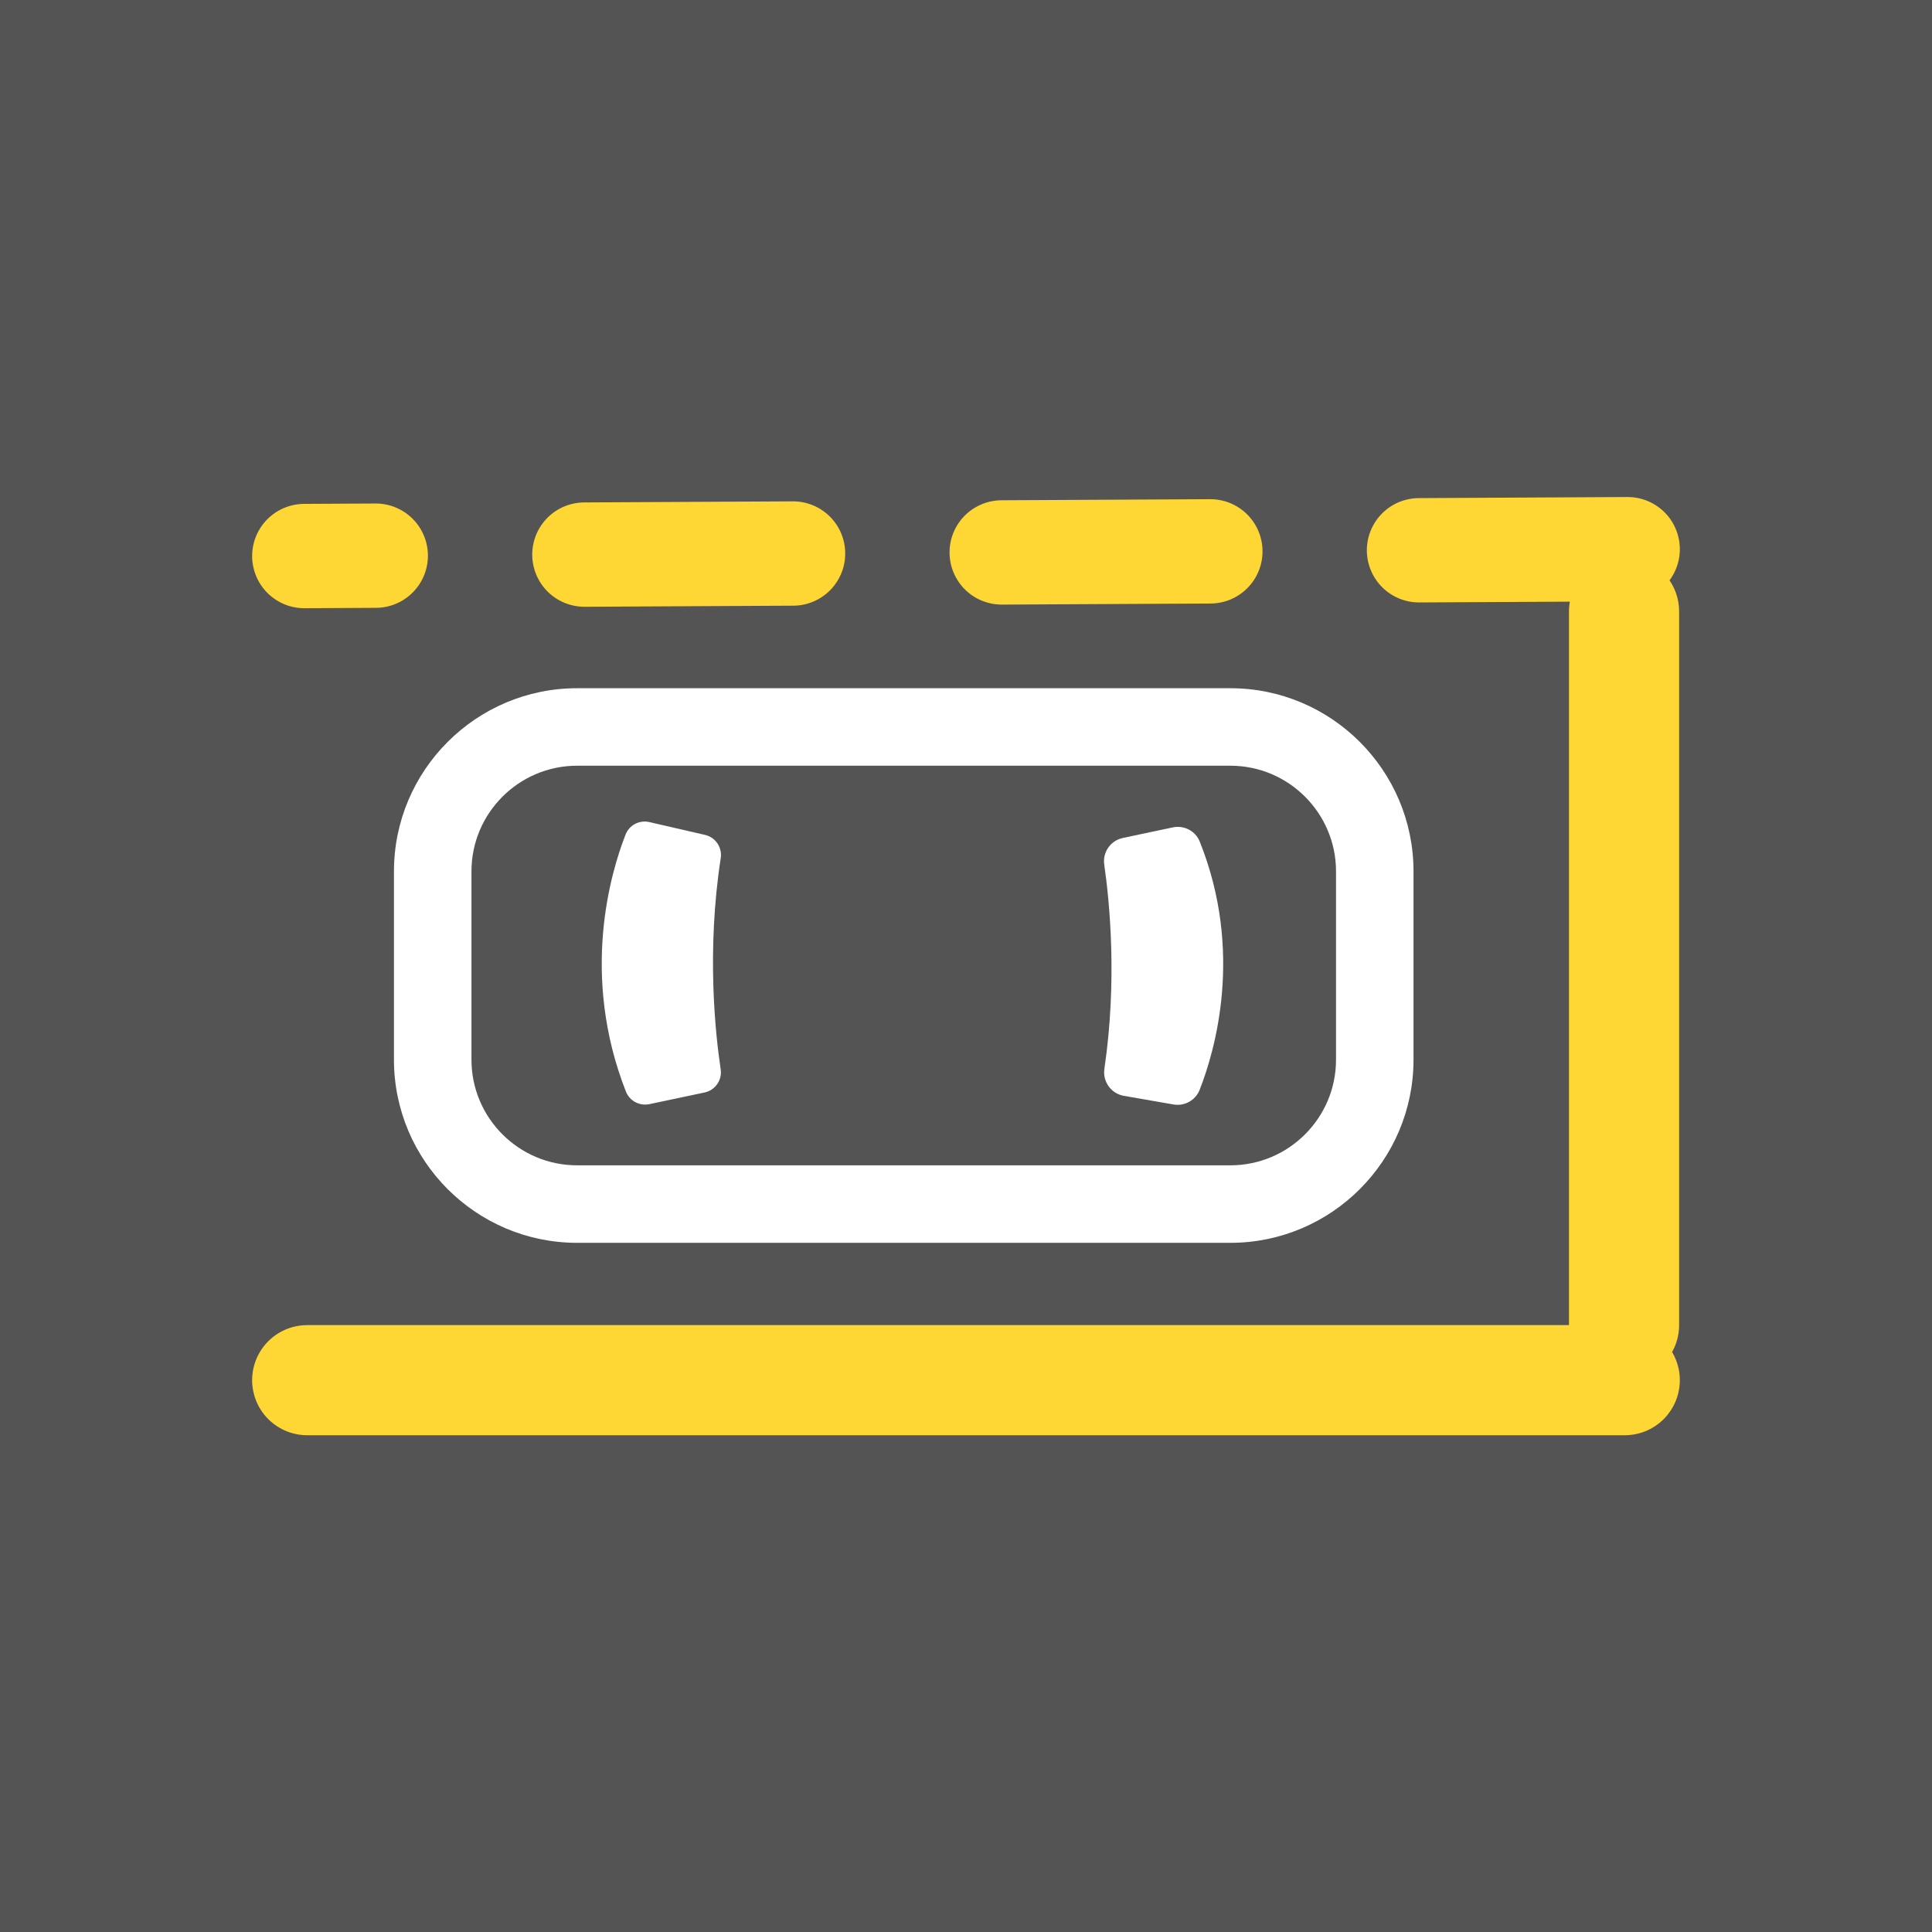 <svg version="1.0" preserveAspectRatio="xMidYMid meet" height="1000" viewBox="0 0 750 750" zoomAndPan="magnify" width="1000" xmlns:xlink="http://www.w3.org/1999/xlink" xmlns="http://www.w3.org/2000/svg"><defs><clipPath id="8867dd9741"><path clip-rule="nonzero" d="M 136.188 254.363 L 568.188 254.363 L 568.188 496.613 L 136.188 496.613 Z M 136.188 254.363"></path></clipPath></defs><rect fill-opacity="1" height="900" y="-75" fill="#ffffff" width="900" x="-75"></rect><rect fill-opacity="1" height="900" y="-75" fill="#545454" width="900" x="-75"></rect><path stroke-miterlimit="4" stroke-opacity="1" stroke-width="57" stroke="#ffd734" d="M 28.502 28.498 L 397.929 28.498" stroke-linejoin="miter" fill="none" transform="matrix(0, 0.75, -0.75, 0, 651.823, 215.964)" stroke-linecap="round"></path><path fill-rule="nonzero" fill-opacity="1" d="M 631.961 233.445 L 550.961 233.867 C 550.301 233.867 549.637 233.84 548.977 233.777 C 548.316 233.719 547.66 233.625 547.012 233.496 C 546.359 233.371 545.715 233.215 545.082 233.023 C 544.445 232.836 543.82 232.613 543.207 232.363 C 542.59 232.113 541.992 231.832 541.406 231.523 C 540.816 231.215 540.25 230.875 539.695 230.512 C 539.141 230.145 538.609 229.754 538.094 229.336 C 537.578 228.918 537.086 228.477 536.613 228.008 C 536.141 227.543 535.695 227.055 535.27 226.543 C 534.848 226.031 534.449 225.504 534.078 224.953 C 533.707 224.402 533.363 223.836 533.047 223.254 C 532.734 222.672 532.445 222.074 532.191 221.461 C 531.934 220.852 531.707 220.227 531.512 219.594 C 531.316 218.961 531.152 218.32 531.02 217.668 C 530.887 217.02 530.785 216.363 530.715 215.707 C 530.648 215.047 530.613 214.383 530.609 213.723 C 530.605 213.059 530.633 212.395 530.695 211.734 C 530.758 211.074 530.852 210.418 530.977 209.77 C 531.102 209.117 531.262 208.473 531.449 207.84 C 531.641 207.203 531.859 206.578 532.109 205.965 C 532.359 205.348 532.641 204.75 532.949 204.164 C 533.258 203.578 533.598 203.008 533.961 202.453 C 534.328 201.898 534.719 201.367 535.137 200.852 C 535.555 200.336 536 199.844 536.465 199.371 C 536.934 198.898 537.422 198.453 537.93 198.027 C 538.441 197.605 538.973 197.207 539.52 196.836 C 540.07 196.465 540.637 196.121 541.219 195.809 C 541.805 195.492 542.402 195.203 543.012 194.949 C 543.625 194.691 544.246 194.465 544.879 194.27 C 545.512 194.074 546.156 193.91 546.805 193.777 C 547.453 193.645 548.109 193.543 548.77 193.473 C 549.43 193.406 550.09 193.371 550.754 193.367 L 631.754 192.945 C 632.414 192.945 633.078 192.973 633.738 193.035 C 634.398 193.098 635.055 193.191 635.703 193.316 C 636.355 193.441 637 193.598 637.637 193.789 C 638.27 193.977 638.895 194.199 639.508 194.449 C 640.125 194.699 640.723 194.98 641.309 195.289 C 641.898 195.598 642.465 195.938 643.02 196.301 C 643.574 196.668 644.105 197.059 644.621 197.477 C 645.137 197.895 645.629 198.336 646.102 198.805 C 646.574 199.27 647.02 199.758 647.445 200.27 C 647.867 200.781 648.266 201.309 648.637 201.859 C 649.008 202.41 649.352 202.977 649.668 203.559 C 649.98 204.141 650.27 204.738 650.523 205.352 C 650.781 205.961 651.008 206.586 651.203 207.219 C 651.398 207.852 651.562 208.492 651.695 209.145 C 651.828 209.793 651.93 210.449 652 211.109 C 652.066 211.766 652.102 212.43 652.105 213.094 C 652.109 213.754 652.082 214.418 652.02 215.078 C 651.957 215.738 651.863 216.395 651.738 217.043 C 651.613 217.695 651.453 218.34 651.266 218.973 C 651.074 219.609 650.855 220.234 650.605 220.848 C 650.355 221.465 650.074 222.062 649.766 222.648 C 649.457 223.238 649.117 223.805 648.754 224.359 C 648.387 224.914 647.996 225.445 647.578 225.961 C 647.16 226.477 646.715 226.969 646.25 227.441 C 645.785 227.914 645.293 228.359 644.785 228.785 C 644.273 229.207 643.742 229.605 643.195 229.977 C 642.645 230.348 642.078 230.691 641.496 231.008 C 640.91 231.32 640.312 231.609 639.703 231.863 C 639.09 232.121 638.469 232.348 637.836 232.543 C 637.203 232.738 636.559 232.902 635.91 233.035 C 635.262 233.168 634.605 233.27 633.945 233.34 C 633.285 233.406 632.625 233.441 631.961 233.445 Z M 469.965 234.285 L 388.965 234.703 C 388.301 234.707 387.641 234.68 386.98 234.617 C 386.32 234.555 385.664 234.461 385.012 234.336 C 384.363 234.211 383.719 234.051 383.082 233.863 C 382.445 233.672 381.82 233.453 381.207 233.203 C 380.594 232.953 379.992 232.672 379.406 232.363 C 378.82 232.055 378.25 231.715 377.699 231.352 C 377.145 230.984 376.609 230.594 376.094 230.176 C 375.582 229.758 375.086 229.312 374.617 228.848 C 374.145 228.379 373.695 227.891 373.273 227.383 C 372.852 226.871 372.453 226.34 372.082 225.793 C 371.711 225.242 371.367 224.676 371.051 224.094 C 370.734 223.508 370.449 222.91 370.191 222.301 C 369.934 221.688 369.707 221.066 369.512 220.434 C 369.316 219.801 369.152 219.156 369.02 218.508 C 368.887 217.859 368.785 217.203 368.719 216.543 C 368.648 215.883 368.613 215.223 368.609 214.559 C 368.605 213.895 368.637 213.234 368.699 212.574 C 368.758 211.914 368.852 211.258 368.98 210.605 C 369.105 209.957 369.262 209.312 369.453 208.676 C 369.641 208.039 369.859 207.418 370.113 206.801 C 370.363 206.188 370.645 205.586 370.953 205 C 371.262 204.414 371.598 203.844 371.965 203.293 C 372.332 202.738 372.723 202.203 373.141 201.688 C 373.559 201.176 374 200.68 374.469 200.211 C 374.934 199.738 375.422 199.293 375.934 198.867 C 376.445 198.445 376.973 198.047 377.523 197.676 C 378.074 197.305 378.641 196.961 379.223 196.645 C 379.805 196.328 380.402 196.043 381.016 195.785 C 381.625 195.531 382.25 195.305 382.883 195.105 C 383.516 194.91 384.156 194.746 384.809 194.613 C 385.457 194.48 386.113 194.383 386.77 194.312 C 387.43 194.246 388.094 194.207 388.754 194.203 L 469.754 193.785 C 470.418 193.781 471.078 193.812 471.738 193.871 C 472.398 193.934 473.055 194.027 473.707 194.152 C 474.359 194.281 475 194.438 475.637 194.629 C 476.273 194.816 476.898 195.035 477.512 195.285 C 478.125 195.539 478.727 195.816 479.312 196.129 C 479.898 196.438 480.469 196.773 481.023 197.141 C 481.574 197.504 482.109 197.898 482.625 198.316 C 483.141 198.734 483.633 199.176 484.105 199.641 C 484.574 200.109 485.023 200.598 485.445 201.109 C 485.871 201.617 486.266 202.148 486.637 202.699 C 487.008 203.246 487.352 203.812 487.668 204.398 C 487.984 204.98 488.27 205.578 488.527 206.188 C 488.785 206.801 489.012 207.422 489.207 208.059 C 489.402 208.691 489.566 209.332 489.699 209.98 C 489.832 210.633 489.934 211.285 490 211.945 C 490.07 212.605 490.105 213.266 490.109 213.93 C 490.113 214.594 490.082 215.254 490.023 215.914 C 489.961 216.574 489.867 217.23 489.742 217.883 C 489.613 218.535 489.457 219.176 489.266 219.812 C 489.078 220.449 488.859 221.074 488.609 221.688 C 488.355 222.301 488.078 222.902 487.766 223.488 C 487.457 224.074 487.121 224.645 486.754 225.199 C 486.391 225.75 485.996 226.285 485.578 226.801 C 485.16 227.316 484.719 227.809 484.254 228.281 C 483.785 228.75 483.297 229.199 482.785 229.621 C 482.277 230.047 481.746 230.441 481.195 230.812 C 480.648 231.184 480.082 231.527 479.496 231.844 C 478.914 232.16 478.316 232.445 477.707 232.703 C 477.094 232.961 476.473 233.188 475.836 233.383 C 475.203 233.578 474.562 233.742 473.914 233.875 C 473.262 234.008 472.609 234.109 471.949 234.176 C 471.289 234.246 470.629 234.281 469.965 234.285 Z M 307.965 235.125 L 226.969 235.543 C 226.305 235.547 225.641 235.516 224.98 235.457 C 224.32 235.395 223.664 235.301 223.016 235.176 C 222.363 235.047 221.719 234.891 221.086 234.703 C 220.449 234.512 219.824 234.293 219.211 234.043 C 218.598 233.789 217.996 233.512 217.41 233.199 C 216.824 232.891 216.254 232.555 215.699 232.188 C 215.145 231.824 214.613 231.43 214.098 231.012 C 213.582 230.594 213.09 230.152 212.617 229.688 C 212.145 229.219 211.699 228.73 211.277 228.219 C 210.852 227.711 210.453 227.18 210.082 226.629 C 209.711 226.082 209.367 225.516 209.055 224.93 C 208.738 224.348 208.453 223.75 208.195 223.141 C 207.938 222.527 207.711 221.906 207.516 221.273 C 207.32 220.637 207.156 219.996 207.023 219.348 C 206.891 218.695 206.789 218.043 206.719 217.383 C 206.652 216.723 206.617 216.062 206.613 215.398 C 206.609 214.734 206.637 214.074 206.699 213.414 C 206.762 212.754 206.855 212.098 206.98 211.445 C 207.109 210.793 207.266 210.152 207.453 209.516 C 207.645 208.879 207.863 208.254 208.113 207.641 C 208.363 207.027 208.645 206.426 208.953 205.84 C 209.266 205.254 209.602 204.684 209.969 204.129 C 210.332 203.578 210.727 203.043 211.145 202.527 C 211.562 202.012 212.004 201.52 212.469 201.047 C 212.938 200.578 213.426 200.129 213.934 199.707 C 214.445 199.281 214.977 198.887 215.523 198.516 C 216.074 198.145 216.641 197.801 217.223 197.484 C 217.809 197.168 218.406 196.883 219.016 196.625 C 219.629 196.367 220.25 196.141 220.883 195.945 C 221.52 195.75 222.16 195.586 222.809 195.453 C 223.457 195.32 224.113 195.219 224.773 195.152 C 225.434 195.082 226.094 195.047 226.758 195.043 L 307.758 194.625 C 308.418 194.621 309.082 194.648 309.742 194.711 C 310.402 194.773 311.059 194.867 311.711 194.992 C 312.359 195.117 313.004 195.277 313.641 195.465 C 314.273 195.656 314.898 195.875 315.516 196.125 C 316.129 196.375 316.727 196.656 317.316 196.965 C 317.902 197.273 318.473 197.613 319.023 197.98 C 319.578 198.344 320.113 198.734 320.625 199.152 C 321.141 199.57 321.633 200.016 322.105 200.48 C 322.578 200.949 323.023 201.438 323.449 201.945 C 323.871 202.457 324.27 202.988 324.641 203.535 C 325.012 204.086 325.355 204.652 325.672 205.234 C 325.984 205.82 326.273 206.418 326.531 207.027 C 326.785 207.641 327.012 208.262 327.207 208.895 C 327.406 209.527 327.57 210.172 327.703 210.82 C 327.836 211.469 327.934 212.125 328.004 212.785 C 328.07 213.445 328.109 214.105 328.109 214.77 C 328.113 215.434 328.086 216.094 328.023 216.754 C 327.961 217.414 327.867 218.07 327.742 218.723 C 327.617 219.371 327.457 220.016 327.27 220.652 C 327.082 221.289 326.859 221.914 326.609 222.527 C 326.359 223.141 326.078 223.742 325.77 224.328 C 325.461 224.914 325.121 225.484 324.758 226.035 C 324.391 226.59 324 227.125 323.582 227.641 C 323.164 228.152 322.723 228.648 322.254 229.117 C 321.789 229.59 321.301 230.039 320.789 230.461 C 320.277 230.883 319.75 231.281 319.199 231.652 C 318.648 232.023 318.082 232.367 317.5 232.684 C 316.918 233 316.32 233.285 315.707 233.543 C 315.098 233.801 314.473 234.023 313.84 234.223 C 313.207 234.418 312.566 234.582 311.914 234.715 C 311.266 234.848 310.609 234.949 309.949 235.016 C 309.289 235.086 308.629 235.121 307.965 235.125 Z M 145.969 235.961 L 118.238 236.105 C 117.574 236.109 116.91 236.078 116.25 236.02 C 115.59 235.957 114.934 235.863 114.285 235.738 C 113.633 235.609 112.988 235.453 112.355 235.266 C 111.719 235.074 111.094 234.855 110.48 234.605 C 109.867 234.355 109.266 234.074 108.68 233.766 C 108.094 233.453 107.523 233.117 106.969 232.75 C 106.414 232.387 105.883 231.992 105.367 231.574 C 104.852 231.156 104.359 230.715 103.887 230.25 C 103.414 229.781 102.969 229.293 102.547 228.781 C 102.121 228.273 101.723 227.742 101.352 227.191 C 100.98 226.645 100.637 226.078 100.324 225.492 C 100.008 224.91 99.719 224.312 99.465 223.703 C 99.207 223.09 98.98 222.469 98.785 221.836 C 98.59 221.199 98.426 220.559 98.293 219.91 C 98.16 219.258 98.059 218.605 97.988 217.945 C 97.922 217.285 97.887 216.625 97.883 215.961 C 97.879 215.297 97.906 214.637 97.969 213.977 C 98.031 213.316 98.125 212.66 98.25 212.008 C 98.375 211.355 98.535 210.715 98.723 210.078 C 98.914 209.441 99.133 208.816 99.383 208.203 C 99.633 207.59 99.914 206.988 100.223 206.402 C 100.535 205.816 100.871 205.246 101.238 204.691 C 101.602 204.141 101.992 203.605 102.41 203.09 C 102.832 202.574 103.273 202.082 103.738 201.609 C 104.207 201.141 104.695 200.691 105.203 200.27 C 105.715 199.848 106.246 199.449 106.793 199.078 C 107.344 198.707 107.91 198.363 108.492 198.047 C 109.078 197.73 109.676 197.445 110.285 197.188 C 110.898 196.93 111.52 196.703 112.152 196.508 C 112.785 196.312 113.43 196.148 114.078 196.016 C 114.727 195.883 115.383 195.781 116.043 195.715 C 116.703 195.645 117.363 195.609 118.027 195.605 L 145.758 195.461 C 146.422 195.461 147.082 195.488 147.742 195.551 C 148.406 195.613 149.059 195.707 149.711 195.832 C 150.363 195.957 151.004 196.113 151.641 196.305 C 152.277 196.492 152.902 196.715 153.516 196.965 C 154.129 197.215 154.73 197.496 155.316 197.805 C 155.902 198.113 156.473 198.453 157.027 198.816 C 157.578 199.184 158.113 199.574 158.629 199.992 C 159.145 200.41 159.637 200.852 160.109 201.32 C 160.578 201.785 161.027 202.273 161.449 202.785 C 161.875 203.297 162.27 203.824 162.641 204.375 C 163.012 204.926 163.355 205.492 163.672 206.074 C 163.988 206.656 164.273 207.254 164.531 207.867 C 164.789 208.477 165.016 209.102 165.211 209.734 C 165.406 210.367 165.57 211.008 165.703 211.66 C 165.836 212.309 165.938 212.965 166.004 213.625 C 166.074 214.281 166.109 214.945 166.113 215.609 C 166.117 216.27 166.086 216.934 166.027 217.594 C 165.965 218.254 165.871 218.91 165.746 219.559 C 165.617 220.211 165.461 220.855 165.273 221.488 C 165.082 222.125 164.863 222.75 164.613 223.363 C 164.363 223.98 164.082 224.578 163.773 225.164 C 163.461 225.754 163.125 226.32 162.758 226.875 C 162.395 227.43 162 227.961 161.582 228.477 C 161.164 228.992 160.723 229.484 160.258 229.957 C 159.789 230.43 159.301 230.875 158.789 231.301 C 158.281 231.723 157.75 232.121 157.199 232.492 C 156.652 232.863 156.086 233.207 155.5 233.523 C 154.918 233.836 154.32 234.125 153.711 234.379 C 153.098 234.637 152.477 234.863 151.844 235.059 C 151.207 235.254 150.566 235.418 149.918 235.551 C 149.266 235.684 148.613 235.785 147.953 235.855 C 147.293 235.922 146.633 235.957 145.969 235.961 Z M 145.969 235.961" fill="#ffd734"></path><path stroke-miterlimit="4" stroke-opacity="1" stroke-width="57" stroke="#ffd734" d="M 28.501 28.502 L 710.465 28.502" stroke-linejoin="miter" fill="none" transform="matrix(-0.75, 0, 0, -0.75, 652.102, 557.158)" stroke-linecap="round"></path><path fill-rule="nonzero" fill-opacity="1" d="M 152.934 338.262 L 152.934 411.371 C 152.934 450.574 184.828 482.465 224.027 482.465 L 477.633 482.465 C 516.832 482.465 548.723 450.574 548.723 411.371 L 548.723 338.262 C 548.723 299.059 516.832 267.168 477.633 267.168 L 224.031 267.168 C 184.828 267.168 152.934 299.059 152.934 338.262 Z M 477.633 297.25 C 500.242 297.25 518.641 315.648 518.641 338.262 L 518.641 411.371 C 518.641 433.984 500.242 452.379 477.633 452.379 L 224.031 452.379 C 201.418 452.379 183.023 433.984 183.023 411.371 L 183.023 338.262 C 183.023 315.648 201.418 297.25 224.031 297.25 Z M 477.633 297.25" fill="#ffffff"></path><path fill-rule="nonzero" fill-opacity="1" d="M 435.898 325.293 C 431.137 326.301 427.969 330.812 428.664 335.629 C 430.73 349.91 433.785 380.547 428.727 414.879 C 427.992 419.863 431.305 424.535 436.266 425.398 L 455.539 428.754 C 459.867 429.508 464.121 427.121 465.719 423.031 C 471.684 407.793 482.855 369.426 465.73 326.68 C 464.074 322.559 459.633 320.273 455.289 321.191 Z M 435.898 325.293" fill="#ffffff"></path><path fill-rule="nonzero" fill-opacity="1" d="M 242.848 323.965 C 236.992 338.93 225.266 378.605 242.98 423.75 C 244.406 427.379 248.277 429.43 252.094 428.625 L 273.504 424.102 C 277.652 423.227 280.395 419.281 279.766 415.09 C 277.668 401.109 274.25 369.031 279.785 333.145 C 280.426 328.996 277.777 325.051 273.688 324.109 L 252.082 319.129 C 248.23 318.238 244.285 320.285 242.848 323.965 Z M 242.848 323.965" fill="#ffffff"></path><g clip-path="url(#8867dd9741)"><path fill-rule="nonzero" fill-opacity="1" d="M 588.016 863.191 C 596.324 863.191 603.059 856.457 603.059 848.152 C 603.059 839.844 596.324 833.109 588.016 833.109 L 120.758 833.109 L 120.758 546.699 L 588.016 546.699 C 596.324 546.699 603.059 539.965 603.059 531.66 C 603.059 523.352 596.324 516.617 588.016 516.617 L 120.758 516.617 L 120.758 230.211 L 588.016 230.211 C 596.324 230.211 603.059 223.473 603.059 215.168 C 603.059 206.859 596.324 200.125 588.016 200.125 L 120.758 200.125 L 120.758 -86.281 L 588.016 -86.281 C 596.324 -86.281 603.059 -93.02 603.059 -101.324 C 603.059 -109.633 596.324 -116.367 588.016 -116.367 L 105.715 -116.367 C 105.348 -116.367 104.984 -116.34 104.625 -116.312 C 104.262 -116.336 103.898 -116.367 103.531 -116.367 L -358.715 -116.367 C -367.023 -116.367 -373.754 -109.633 -373.754 -101.324 C -373.754 -93.02 -367.023 -86.281 -358.715 -86.281 L 90.676 -86.281 L 90.676 200.125 L -358.715 200.125 C -367.023 200.125 -373.754 206.859 -373.754 215.168 C -373.754 223.473 -367.023 230.211 -358.715 230.211 L 90.676 230.211 L 90.676 516.617 L -358.715 516.617 C -367.023 516.617 -373.754 523.352 -373.754 531.66 C -373.754 539.965 -367.023 546.699 -358.715 546.699 L 90.676 546.699 L 90.676 833.109 L -358.715 833.109 C -367.023 833.109 -373.754 839.844 -373.754 848.152 C -373.754 856.457 -367.023 863.191 -358.715 863.191 L 103.527 863.191 C 103.898 863.191 104.262 863.164 104.621 863.137 C 104.984 863.164 105.344 863.191 105.715 863.191 Z M 588.016 863.191" fill="#ffffff"></path></g></svg>